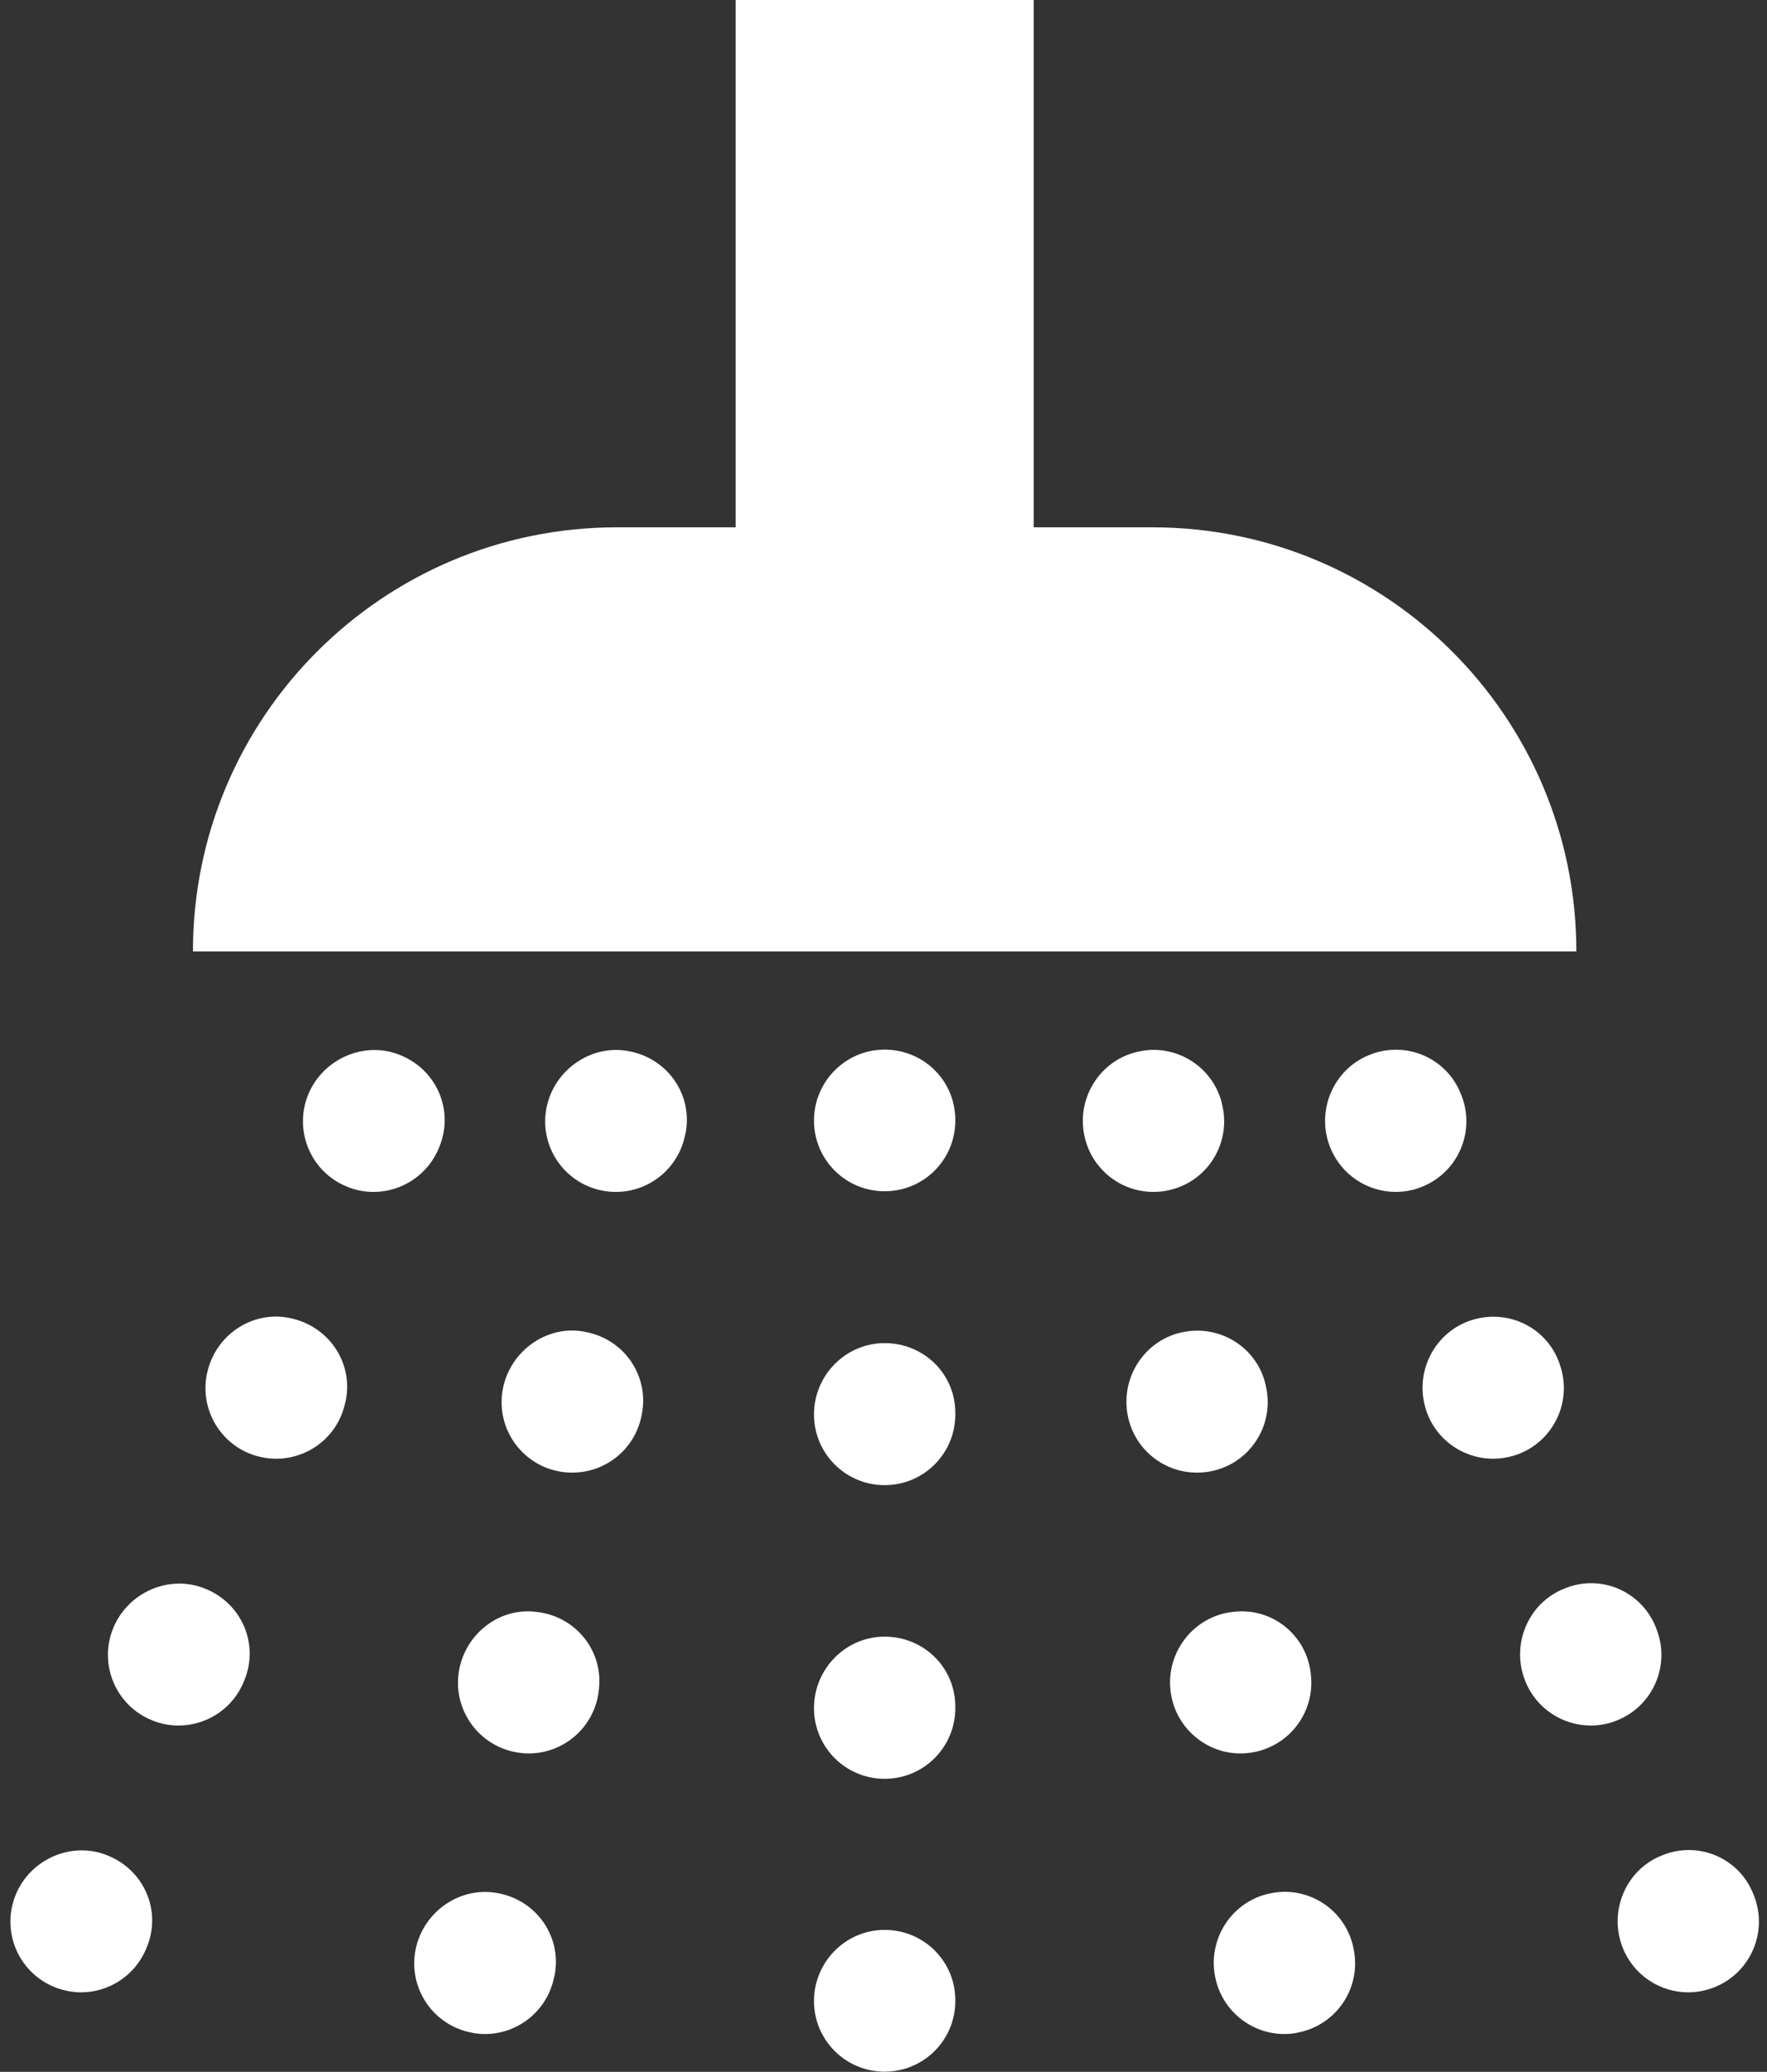 <?xml version="1.0" encoding="UTF-8" standalone="no"?><svg xmlns="http://www.w3.org/2000/svg" xmlns:xlink="http://www.w3.org/1999/xlink" fill="#ffffff" height="100" preserveAspectRatio="xMidYMid meet" version="1" viewBox="7.3 -0.2 85.3 100.0" width="85.3" zoomAndPan="magnify"><rect x="7.3" y="-0.2" width="85.3" height="100.0" fill="#333333" stroke="none"/><g id="change1_1"><path d="m83.397 45.72h-66.783c0-11.309 9.167-20.469 20.469-20.469h5.729v-25.462h14.388v25.462h5.729c11.302 0 20.468 9.161 20.468 20.469z" fill="inherit"/></g><g id="change1_2"><path d="m53.417 53.884v-0.032c0-1.882-1.523-3.392-3.411-3.392s-3.412 1.543-3.412 3.424c0 1.889 1.523 3.412 3.412 3.412 1.888 0 3.411-1.524 3.411-3.412z" fill="inherit"/></g><g id="change1_3"><path d="m53.417 82.243v-0.071c0-1.888-1.523-3.379-3.411-3.379s-3.412 1.562-3.412 3.45c0 1.882 1.523 3.412 3.412 3.412 1.888 0 3.411-1.53 3.411-3.412z" fill="inherit"/></g><g id="change1_4"><path d="m53.417 68.07v-0.078c0-1.882-1.523-3.366-3.411-3.366s-3.412 1.557-3.412 3.444c0 1.882 1.523 3.411 3.412 3.411 1.888 0 3.411-1.529 3.411-3.411z" fill="inherit"/></g><g id="change1_5"><path d="m53.417 96.378v-0.033c0-1.888-1.523-3.398-3.411-3.398s-3.412 1.55-3.412 3.432c0 1.888 1.523 3.411 3.412 3.411 1.888-1e-3 3.411-1.524 3.411-3.412z" fill="inherit"/></g><g id="change1_6"><path d="m90.064 95.714c1.758-0.703 2.598-2.689 1.901-4.434l-0.026-0.065c-0.69-1.751-2.669-2.585-4.414-1.862-1.758 0.697-2.585 2.715-1.888 4.46 0.533 1.335 1.81 2.148 3.164 2.148 0.417 0 0.853-0.085 1.263-0.247z" fill="inherit"/></g><g id="change1_7"><path d="m85.357 82.836c1.751-0.696 2.598-2.683 1.901-4.427l-0.026-0.072c-0.703-1.751-2.683-2.591-4.421-1.861-1.751 0.696-2.584 2.715-1.881 4.459 0.527 1.335 1.81 2.148 3.164 2.148 0.417 0 0.853-0.078 1.263-0.247z" fill="inherit"/></g><g id="change1_8"><path d="m80.364 70.062c1.803-0.54 2.825-2.441 2.285-4.245l-0.02-0.064c-0.541-1.804-2.422-2.793-4.238-2.253-1.797 0.54-2.819 2.468-2.272 4.277 0.437 1.478 1.797 2.429 3.262 2.429 0.325 0 0.651-0.046 0.983-0.144z" fill="inherit"/></g><g id="change1_9"><path d="m75.943 57.081c1.751-0.697 2.598-2.683 1.901-4.428l-0.026-0.064c-0.696-1.745-2.676-2.585-4.421-1.869-1.751 0.703-2.584 2.721-1.881 4.466 0.533 1.328 1.81 2.142 3.164 2.142 0.417 0 0.853-0.078 1.263-0.247z" fill="inherit"/></g><g id="change1_10"><path d="m69.967 97.901c1.855-0.365 3.054-2.162 2.683-4.011l-0.014-0.065c-0.371-1.849-2.181-3.027-4.004-2.643-1.855 0.364-3.047 2.2-2.669 4.043 0.325 1.627 1.745 2.747 3.333 2.747 0.228 1e-3 0.456-0.019 0.671-0.071z" fill="inherit"/></g><g id="change1_11"><path d="m67.532 84.411c1.875-0.188 3.242-1.861 3.053-3.736l-6e-3 -0.065c-0.183-1.868-1.85-3.235-3.725-3.015-1.881 0.183-3.248 1.889-3.053 3.764 0.176 1.758 1.66 3.072 3.385 3.072 0.112 0 0.235-6e-3 0.346-0.02z" fill="inherit"/></g><g id="change1_12"><path d="m65.755 70.812c1.849-0.365 3.047-2.162 2.676-4.011l-0.014-0.065c-0.364-1.849-2.168-3.014-4.004-2.643-1.849 0.364-3.04 2.193-2.669 4.043 0.325 1.627 1.745 2.74 3.333 2.74 0.229 0 0.456-0.02 0.678-0.064z" fill="inherit"/></g><g id="change1_13"><path d="m63.646 57.263c1.855-0.364 3.053-2.161 2.682-4.01l-0.013-0.065c-0.371-1.849-2.2-3.027-4.004-2.643-1.855 0.364-3.047 2.194-2.669 4.042 0.325 1.621 1.744 2.741 3.333 2.741 0.227 0 0.456-0.019 0.671-0.065z" fill="inherit"/></g><g id="change1_14"><path d="m14.375 93.812l0.026-0.065c0.703-1.744-0.156-3.697-1.914-4.395-1.725-0.703-3.744 0.176-4.44 1.928-0.697 1.744 0.143 3.73 1.901 4.434 0.41 0.162 0.846 0.247 1.263 0.247 1.353 0 2.629-0.814 3.164-2.149z" fill="inherit"/></g><g id="change1_15"><path d="m19.082 80.935l0.026-0.064c0.703-1.745-0.156-3.698-1.908-4.395-1.731-0.703-3.743 0.176-4.446 1.934-0.697 1.744 0.149 3.73 1.901 4.427 0.41 0.169 0.846 0.247 1.263 0.247 1.353-1e-3 2.636-0.814 3.164-2.149z" fill="inherit"/></g><g id="change1_16"><path d="m23.893 67.777l0.02-0.071c0.547-1.804-0.495-3.666-2.292-4.206-1.836-0.573-3.724 0.508-4.258 2.317-0.541 1.804 0.481 3.705 2.285 4.245 0.332 0.098 0.657 0.144 0.983 0.144 1.465 0 2.826-0.951 3.262-2.429z" fill="inherit"/></g><g id="change1_17"><path d="m28.496 55.187l0.026-0.065c0.703-1.751-0.156-3.698-1.908-4.401-1.719-0.703-3.743 0.182-4.446 1.933-0.697 1.745 0.149 3.73 1.901 4.428 0.41 0.169 0.846 0.247 1.263 0.247 1.354-1e-3 2.629-0.814 3.164-2.142z" fill="inherit"/></g><g id="change1_18"><path d="m34.049 95.226l0.02-0.065c0.371-1.849-0.833-3.613-2.689-3.978-1.836-0.378-3.639 0.859-4.017 2.708-0.371 1.849 0.827 3.646 2.682 4.011 0.215 0.052 0.443 0.071 0.67 0.071 1.589 0 3.008-1.12 3.334-2.747z" fill="inherit"/></g><g id="change1_19"><path d="m36.21 81.358l6e-3 -0.065c0.195-1.875-1.178-3.516-3.06-3.698-1.868-0.221-3.542 1.211-3.73 3.08-0.188 1.875 1.179 3.548 3.054 3.736 0.11 0.014 0.234 0.02 0.345 0.02 1.725 0 3.21-1.315 3.385-3.073z" fill="inherit"/></g><g id="change1_20"><path d="m38.268 68.136l0.013-0.065c0.371-1.849-0.833-3.613-2.683-3.978-1.81-0.404-3.646 0.859-4.017 2.708s0.827 3.646 2.676 4.011c0.221 0.045 0.449 0.064 0.677 0.064 1.589 0 3.008-1.113 3.334-2.74z" fill="inherit"/></g><g id="change1_21"><path d="m40.371 54.587l0.02-0.071c0.371-1.843-0.833-3.607-2.689-3.971-1.816-0.384-3.646 0.866-4.017 2.708-0.371 1.849 0.827 3.646 2.683 4.01 0.215 0.046 0.442 0.065 0.67 0.065 1.587 0 3.007-1.12 3.333-2.741z" fill="inherit"/></g></svg>